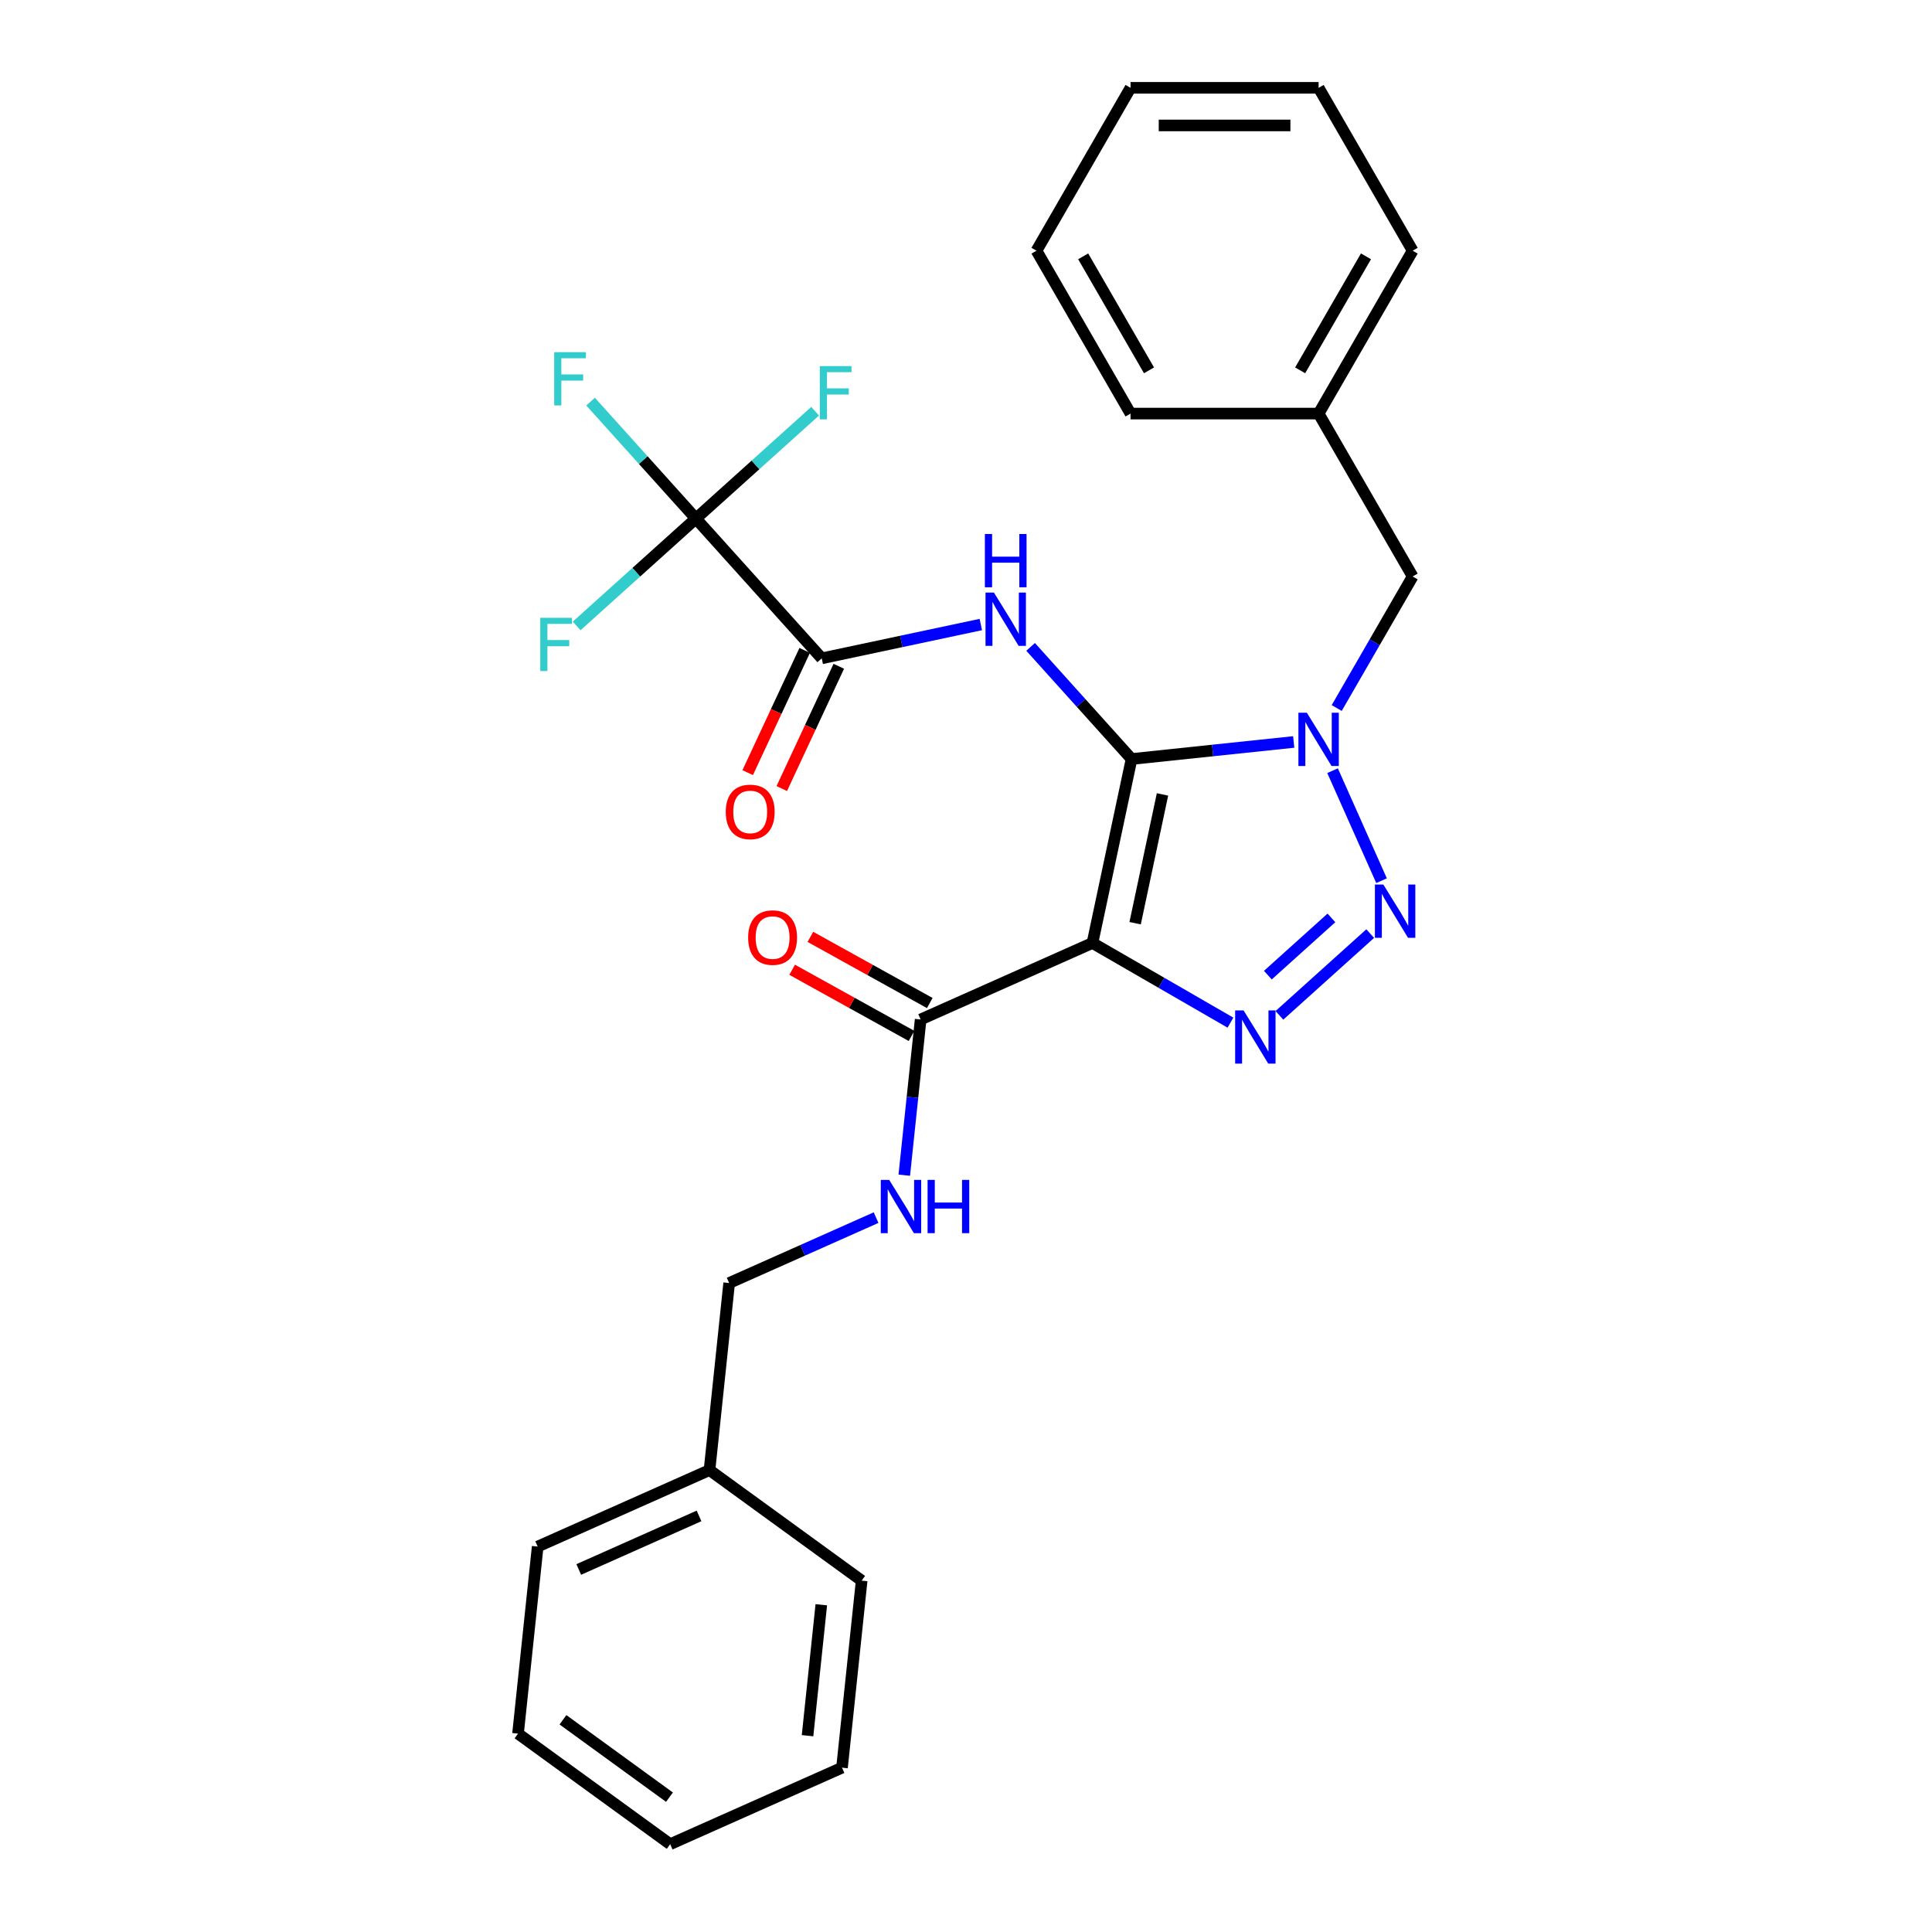 <?xml version='1.0' encoding='iso-8859-1'?>
<svg version='1.1' baseProfile='full'
              xmlns='http://www.w3.org/2000/svg'
                      xmlns:rdkit='http://www.rdkit.org/xml'
                      xmlns:xlink='http://www.w3.org/1999/xlink'
                  xml:space='preserve'
width='1000px' height='1000px' viewBox='0 0 1000 1000'>
<!-- END OF HEADER -->
<rect style='opacity:1.0;fill:#FFFFFF;stroke:none' width='1000' height='1000' x='0' y='0'> </rect>
<path class='bond-0' d='M 585.697,392.862 L 565.456,488.085' style='fill:none;fill-rule:evenodd;stroke:#000000;stroke-width:6px;stroke-linecap:butt;stroke-linejoin:miter;stroke-opacity:1' />
<path class='bond-0' d='M 601.705,411.194 L 587.537,477.85' style='fill:none;fill-rule:evenodd;stroke:#000000;stroke-width:6px;stroke-linecap:butt;stroke-linejoin:miter;stroke-opacity:1' />
<path class='bond-1' d='M 585.697,392.862 L 627.661,388.451' style='fill:none;fill-rule:evenodd;stroke:#000000;stroke-width:6px;stroke-linecap:butt;stroke-linejoin:miter;stroke-opacity:1' />
<path class='bond-1' d='M 627.661,388.451 L 669.625,384.041' style='fill:none;fill-rule:evenodd;stroke:#0000FF;stroke-width:6px;stroke-linecap:butt;stroke-linejoin:miter;stroke-opacity:1' />
<path class='bond-4' d='M 585.697,392.862 L 559.571,363.847' style='fill:none;fill-rule:evenodd;stroke:#000000;stroke-width:6px;stroke-linecap:butt;stroke-linejoin:miter;stroke-opacity:1' />
<path class='bond-4' d='M 559.571,363.847 L 533.446,334.832' style='fill:none;fill-rule:evenodd;stroke:#0000FF;stroke-width:6px;stroke-linecap:butt;stroke-linejoin:miter;stroke-opacity:1' />
<path class='bond-3' d='M 565.456,488.085 L 601.166,508.702' style='fill:none;fill-rule:evenodd;stroke:#000000;stroke-width:6px;stroke-linecap:butt;stroke-linejoin:miter;stroke-opacity:1' />
<path class='bond-3' d='M 601.166,508.702 L 636.875,529.319' style='fill:none;fill-rule:evenodd;stroke:#0000FF;stroke-width:6px;stroke-linecap:butt;stroke-linejoin:miter;stroke-opacity:1' />
<path class='bond-7' d='M 565.456,488.085 L 476.522,527.681' style='fill:none;fill-rule:evenodd;stroke:#000000;stroke-width:6px;stroke-linecap:butt;stroke-linejoin:miter;stroke-opacity:1' />
<path class='bond-2' d='M 689.735,398.905 L 715.086,455.845' style='fill:none;fill-rule:evenodd;stroke:#0000FF;stroke-width:6px;stroke-linecap:butt;stroke-linejoin:miter;stroke-opacity:1' />
<path class='bond-8' d='M 691.878,366.468 L 711.533,332.423' style='fill:none;fill-rule:evenodd;stroke:#0000FF;stroke-width:6px;stroke-linecap:butt;stroke-linejoin:miter;stroke-opacity:1' />
<path class='bond-8' d='M 711.533,332.423 L 731.189,298.378' style='fill:none;fill-rule:evenodd;stroke:#000000;stroke-width:6px;stroke-linecap:butt;stroke-linejoin:miter;stroke-opacity:1' />
<path class='bond-28' d='M 709.221,483.226 L 662.22,525.545' style='fill:none;fill-rule:evenodd;stroke:#0000FF;stroke-width:6px;stroke-linecap:butt;stroke-linejoin:miter;stroke-opacity:1' />
<path class='bond-28' d='M 689.142,475.105 L 656.242,504.728' style='fill:none;fill-rule:evenodd;stroke:#0000FF;stroke-width:6px;stroke-linecap:butt;stroke-linejoin:miter;stroke-opacity:1' />
<path class='bond-5' d='M 507.667,323.256 L 466.5,332.007' style='fill:none;fill-rule:evenodd;stroke:#0000FF;stroke-width:6px;stroke-linecap:butt;stroke-linejoin:miter;stroke-opacity:1' />
<path class='bond-5' d='M 466.5,332.007 L 425.333,340.757' style='fill:none;fill-rule:evenodd;stroke:#000000;stroke-width:6px;stroke-linecap:butt;stroke-linejoin:miter;stroke-opacity:1' />
<path class='bond-6' d='M 425.333,340.757 L 360.193,268.411' style='fill:none;fill-rule:evenodd;stroke:#000000;stroke-width:6px;stroke-linecap:butt;stroke-linejoin:miter;stroke-opacity:1' />
<path class='bond-10' d='M 416.511,336.642 L 401.757,368.28' style='fill:none;fill-rule:evenodd;stroke:#000000;stroke-width:6px;stroke-linecap:butt;stroke-linejoin:miter;stroke-opacity:1' />
<path class='bond-10' d='M 401.757,368.28 L 387.003,399.917' style='fill:none;fill-rule:evenodd;stroke:#FF0000;stroke-width:6px;stroke-linecap:butt;stroke-linejoin:miter;stroke-opacity:1' />
<path class='bond-10' d='M 434.156,344.871 L 419.403,376.509' style='fill:none;fill-rule:evenodd;stroke:#000000;stroke-width:6px;stroke-linecap:butt;stroke-linejoin:miter;stroke-opacity:1' />
<path class='bond-10' d='M 419.403,376.509 L 404.649,408.146' style='fill:none;fill-rule:evenodd;stroke:#FF0000;stroke-width:6px;stroke-linecap:butt;stroke-linejoin:miter;stroke-opacity:1' />
<path class='bond-12' d='M 360.193,268.411 L 332.939,238.142' style='fill:none;fill-rule:evenodd;stroke:#000000;stroke-width:6px;stroke-linecap:butt;stroke-linejoin:miter;stroke-opacity:1' />
<path class='bond-12' d='M 332.939,238.142 L 305.684,207.873' style='fill:none;fill-rule:evenodd;stroke:#33CCCC;stroke-width:6px;stroke-linecap:butt;stroke-linejoin:miter;stroke-opacity:1' />
<path class='bond-13' d='M 360.193,268.411 L 329.336,296.196' style='fill:none;fill-rule:evenodd;stroke:#000000;stroke-width:6px;stroke-linecap:butt;stroke-linejoin:miter;stroke-opacity:1' />
<path class='bond-13' d='M 329.336,296.196 L 298.479,323.98' style='fill:none;fill-rule:evenodd;stroke:#33CCCC;stroke-width:6px;stroke-linecap:butt;stroke-linejoin:miter;stroke-opacity:1' />
<path class='bond-14' d='M 360.193,268.411 L 391.051,240.627' style='fill:none;fill-rule:evenodd;stroke:#000000;stroke-width:6px;stroke-linecap:butt;stroke-linejoin:miter;stroke-opacity:1' />
<path class='bond-14' d='M 391.051,240.627 L 421.908,212.843' style='fill:none;fill-rule:evenodd;stroke:#33CCCC;stroke-width:6px;stroke-linecap:butt;stroke-linejoin:miter;stroke-opacity:1' />
<path class='bond-9' d='M 476.522,527.681 L 472.287,567.98' style='fill:none;fill-rule:evenodd;stroke:#000000;stroke-width:6px;stroke-linecap:butt;stroke-linejoin:miter;stroke-opacity:1' />
<path class='bond-9' d='M 472.287,567.98 L 468.051,608.28' style='fill:none;fill-rule:evenodd;stroke:#0000FF;stroke-width:6px;stroke-linecap:butt;stroke-linejoin:miter;stroke-opacity:1' />
<path class='bond-11' d='M 481.242,519.167 L 450.349,502.044' style='fill:none;fill-rule:evenodd;stroke:#000000;stroke-width:6px;stroke-linecap:butt;stroke-linejoin:miter;stroke-opacity:1' />
<path class='bond-11' d='M 450.349,502.044 L 419.456,484.921' style='fill:none;fill-rule:evenodd;stroke:#FF0000;stroke-width:6px;stroke-linecap:butt;stroke-linejoin:miter;stroke-opacity:1' />
<path class='bond-11' d='M 471.803,536.196 L 440.91,519.073' style='fill:none;fill-rule:evenodd;stroke:#000000;stroke-width:6px;stroke-linecap:butt;stroke-linejoin:miter;stroke-opacity:1' />
<path class='bond-11' d='M 440.91,519.073 L 410.018,501.95' style='fill:none;fill-rule:evenodd;stroke:#FF0000;stroke-width:6px;stroke-linecap:butt;stroke-linejoin:miter;stroke-opacity:1' />
<path class='bond-16' d='M 731.189,298.378 L 682.514,214.07' style='fill:none;fill-rule:evenodd;stroke:#000000;stroke-width:6px;stroke-linecap:butt;stroke-linejoin:miter;stroke-opacity:1' />
<path class='bond-15' d='M 453.457,630.237 L 415.435,647.166' style='fill:none;fill-rule:evenodd;stroke:#0000FF;stroke-width:6px;stroke-linecap:butt;stroke-linejoin:miter;stroke-opacity:1' />
<path class='bond-15' d='M 415.435,647.166 L 377.412,664.094' style='fill:none;fill-rule:evenodd;stroke:#000000;stroke-width:6px;stroke-linecap:butt;stroke-linejoin:miter;stroke-opacity:1' />
<path class='bond-17' d='M 377.412,664.094 L 367.237,760.911' style='fill:none;fill-rule:evenodd;stroke:#000000;stroke-width:6px;stroke-linecap:butt;stroke-linejoin:miter;stroke-opacity:1' />
<path class='bond-18' d='M 682.514,214.07 L 731.189,129.762' style='fill:none;fill-rule:evenodd;stroke:#000000;stroke-width:6px;stroke-linecap:butt;stroke-linejoin:miter;stroke-opacity:1' />
<path class='bond-18' d='M 672.953,191.689 L 707.026,132.674' style='fill:none;fill-rule:evenodd;stroke:#000000;stroke-width:6px;stroke-linecap:butt;stroke-linejoin:miter;stroke-opacity:1' />
<path class='bond-19' d='M 682.514,214.07 L 585.163,214.07' style='fill:none;fill-rule:evenodd;stroke:#000000;stroke-width:6px;stroke-linecap:butt;stroke-linejoin:miter;stroke-opacity:1' />
<path class='bond-20' d='M 367.237,760.911 L 278.303,800.507' style='fill:none;fill-rule:evenodd;stroke:#000000;stroke-width:6px;stroke-linecap:butt;stroke-linejoin:miter;stroke-opacity:1' />
<path class='bond-20' d='M 361.816,784.637 L 299.562,812.355' style='fill:none;fill-rule:evenodd;stroke:#000000;stroke-width:6px;stroke-linecap:butt;stroke-linejoin:miter;stroke-opacity:1' />
<path class='bond-21' d='M 367.237,760.911 L 445.995,818.132' style='fill:none;fill-rule:evenodd;stroke:#000000;stroke-width:6px;stroke-linecap:butt;stroke-linejoin:miter;stroke-opacity:1' />
<path class='bond-22' d='M 731.189,129.762 L 682.514,45.455' style='fill:none;fill-rule:evenodd;stroke:#000000;stroke-width:6px;stroke-linecap:butt;stroke-linejoin:miter;stroke-opacity:1' />
<path class='bond-25' d='M 585.163,214.07 L 536.488,129.762' style='fill:none;fill-rule:evenodd;stroke:#000000;stroke-width:6px;stroke-linecap:butt;stroke-linejoin:miter;stroke-opacity:1' />
<path class='bond-25' d='M 594.724,191.689 L 560.651,132.674' style='fill:none;fill-rule:evenodd;stroke:#000000;stroke-width:6px;stroke-linecap:butt;stroke-linejoin:miter;stroke-opacity:1' />
<path class='bond-24' d='M 278.303,800.507 L 268.127,897.324' style='fill:none;fill-rule:evenodd;stroke:#000000;stroke-width:6px;stroke-linecap:butt;stroke-linejoin:miter;stroke-opacity:1' />
<path class='bond-23' d='M 445.995,818.132 L 435.819,914.949' style='fill:none;fill-rule:evenodd;stroke:#000000;stroke-width:6px;stroke-linecap:butt;stroke-linejoin:miter;stroke-opacity:1' />
<path class='bond-23' d='M 425.105,830.62 L 417.982,898.392' style='fill:none;fill-rule:evenodd;stroke:#000000;stroke-width:6px;stroke-linecap:butt;stroke-linejoin:miter;stroke-opacity:1' />
<path class='bond-29' d='M 682.514,45.455 L 585.163,45.455' style='fill:none;fill-rule:evenodd;stroke:#000000;stroke-width:6px;stroke-linecap:butt;stroke-linejoin:miter;stroke-opacity:1' />
<path class='bond-29' d='M 667.911,64.925 L 599.766,64.925' style='fill:none;fill-rule:evenodd;stroke:#000000;stroke-width:6px;stroke-linecap:butt;stroke-linejoin:miter;stroke-opacity:1' />
<path class='bond-26' d='M 435.819,914.949 L 346.885,954.545' style='fill:none;fill-rule:evenodd;stroke:#000000;stroke-width:6px;stroke-linecap:butt;stroke-linejoin:miter;stroke-opacity:1' />
<path class='bond-30' d='M 268.127,897.324 L 346.885,954.545' style='fill:none;fill-rule:evenodd;stroke:#000000;stroke-width:6px;stroke-linecap:butt;stroke-linejoin:miter;stroke-opacity:1' />
<path class='bond-30' d='M 291.385,890.156 L 346.515,930.211' style='fill:none;fill-rule:evenodd;stroke:#000000;stroke-width:6px;stroke-linecap:butt;stroke-linejoin:miter;stroke-opacity:1' />
<path class='bond-27' d='M 536.488,129.762 L 585.163,45.455' style='fill:none;fill-rule:evenodd;stroke:#000000;stroke-width:6px;stroke-linecap:butt;stroke-linejoin:miter;stroke-opacity:1' />
<path  class='atom-2' d='M 676.42 368.901
L 685.454 383.504
Q 686.349 384.945, 687.79 387.554
Q 689.231 390.163, 689.309 390.318
L 689.309 368.901
L 692.969 368.901
L 692.969 396.471
L 689.192 396.471
L 679.496 380.506
Q 678.367 378.636, 677.159 376.495
Q 675.991 374.353, 675.641 373.691
L 675.641 396.471
L 672.058 396.471
L 672.058 368.901
L 676.42 368.901
' fill='#0000FF'/>
<path  class='atom-3' d='M 716.016 457.835
L 725.05 472.438
Q 725.945 473.879, 727.386 476.488
Q 728.827 479.097, 728.905 479.252
L 728.905 457.835
L 732.565 457.835
L 732.565 485.405
L 728.788 485.405
L 719.092 469.44
Q 717.963 467.57, 716.755 465.429
Q 715.587 463.287, 715.237 462.625
L 715.237 485.405
L 711.654 485.405
L 711.654 457.835
L 716.016 457.835
' fill='#0000FF'/>
<path  class='atom-4' d='M 643.67 522.976
L 652.704 537.578
Q 653.6 539.019, 655.041 541.628
Q 656.481 544.237, 656.559 544.393
L 656.559 522.976
L 660.22 522.976
L 660.22 550.545
L 656.442 550.545
L 646.746 534.58
Q 645.617 532.711, 644.41 530.569
Q 643.242 528.427, 642.891 527.765
L 642.891 550.545
L 639.309 550.545
L 639.309 522.976
L 643.67 522.976
' fill='#0000FF'/>
<path  class='atom-5' d='M 514.462 306.732
L 523.496 321.334
Q 524.392 322.775, 525.833 325.384
Q 527.274 327.993, 527.352 328.149
L 527.352 306.732
L 531.012 306.732
L 531.012 334.301
L 527.235 334.301
L 517.539 318.336
Q 516.409 316.467, 515.202 314.325
Q 514.034 312.183, 513.684 311.521
L 513.684 334.301
L 510.101 334.301
L 510.101 306.732
L 514.462 306.732
' fill='#0000FF'/>
<path  class='atom-5' d='M 509.77 276.405
L 513.508 276.405
L 513.508 288.126
L 527.605 288.126
L 527.605 276.405
L 531.343 276.405
L 531.343 303.975
L 527.605 303.975
L 527.605 291.241
L 513.508 291.241
L 513.508 303.975
L 509.77 303.975
L 509.77 276.405
' fill='#0000FF'/>
<path  class='atom-10' d='M 460.252 610.713
L 469.286 625.316
Q 470.182 626.757, 471.623 629.366
Q 473.064 631.975, 473.142 632.13
L 473.142 610.713
L 476.802 610.713
L 476.802 638.283
L 473.025 638.283
L 463.329 622.318
Q 462.199 620.448, 460.992 618.307
Q 459.824 616.165, 459.474 615.503
L 459.474 638.283
L 455.891 638.283
L 455.891 610.713
L 460.252 610.713
' fill='#0000FF'/>
<path  class='atom-10' d='M 480.112 610.713
L 483.85 610.713
L 483.85 622.434
L 497.946 622.434
L 497.946 610.713
L 501.685 610.713
L 501.685 638.283
L 497.946 638.283
L 497.946 625.55
L 483.85 625.55
L 483.85 638.283
L 480.112 638.283
L 480.112 610.713
' fill='#0000FF'/>
<path  class='atom-11' d='M 375.648 420.24
Q 375.648 413.62, 378.919 409.921
Q 382.19 406.222, 388.303 406.222
Q 394.417 406.222, 397.688 409.921
Q 400.959 413.62, 400.959 420.24
Q 400.959 426.938, 397.649 430.754
Q 394.339 434.531, 388.303 434.531
Q 382.229 434.531, 378.919 430.754
Q 375.648 426.977, 375.648 420.24
M 388.303 431.416
Q 392.509 431.416, 394.768 428.612
Q 397.065 425.77, 397.065 420.24
Q 397.065 414.828, 394.768 412.102
Q 392.509 409.337, 388.303 409.337
Q 384.098 409.337, 381.8 412.063
Q 379.542 414.789, 379.542 420.24
Q 379.542 425.809, 381.8 428.612
Q 384.098 431.416, 388.303 431.416
' fill='#FF0000'/>
<path  class='atom-12' d='M 387.236 485.284
Q 387.236 478.664, 390.507 474.965
Q 393.777 471.266, 399.891 471.266
Q 406.005 471.266, 409.276 474.965
Q 412.547 478.664, 412.547 485.284
Q 412.547 491.982, 409.237 495.798
Q 405.927 499.575, 399.891 499.575
Q 393.816 499.575, 390.507 495.798
Q 387.236 492.021, 387.236 485.284
M 399.891 496.46
Q 404.097 496.46, 406.355 493.656
Q 408.653 490.814, 408.653 485.284
Q 408.653 479.872, 406.355 477.146
Q 404.097 474.381, 399.891 474.381
Q 395.686 474.381, 393.388 477.107
Q 391.13 479.833, 391.13 485.284
Q 391.13 490.853, 393.388 493.656
Q 395.686 496.46, 399.891 496.46
' fill='#FF0000'/>
<path  class='atom-13' d='M 286.856 182.281
L 303.25 182.281
L 303.25 185.435
L 290.556 185.435
L 290.556 193.808
L 301.848 193.808
L 301.848 197.001
L 290.556 197.001
L 290.556 209.851
L 286.856 209.851
L 286.856 182.281
' fill='#33CCCC'/>
<path  class='atom-14' d='M 279.651 319.767
L 296.045 319.767
L 296.045 322.921
L 283.35 322.921
L 283.35 331.293
L 294.643 331.293
L 294.643 334.486
L 283.35 334.486
L 283.35 347.336
L 279.651 347.336
L 279.651 319.767
' fill='#33CCCC'/>
<path  class='atom-15' d='M 424.342 189.487
L 440.736 189.487
L 440.736 192.641
L 428.041 192.641
L 428.041 201.013
L 439.334 201.013
L 439.334 204.206
L 428.041 204.206
L 428.041 217.056
L 424.342 217.056
L 424.342 189.487
' fill='#33CCCC'/>
</svg>
